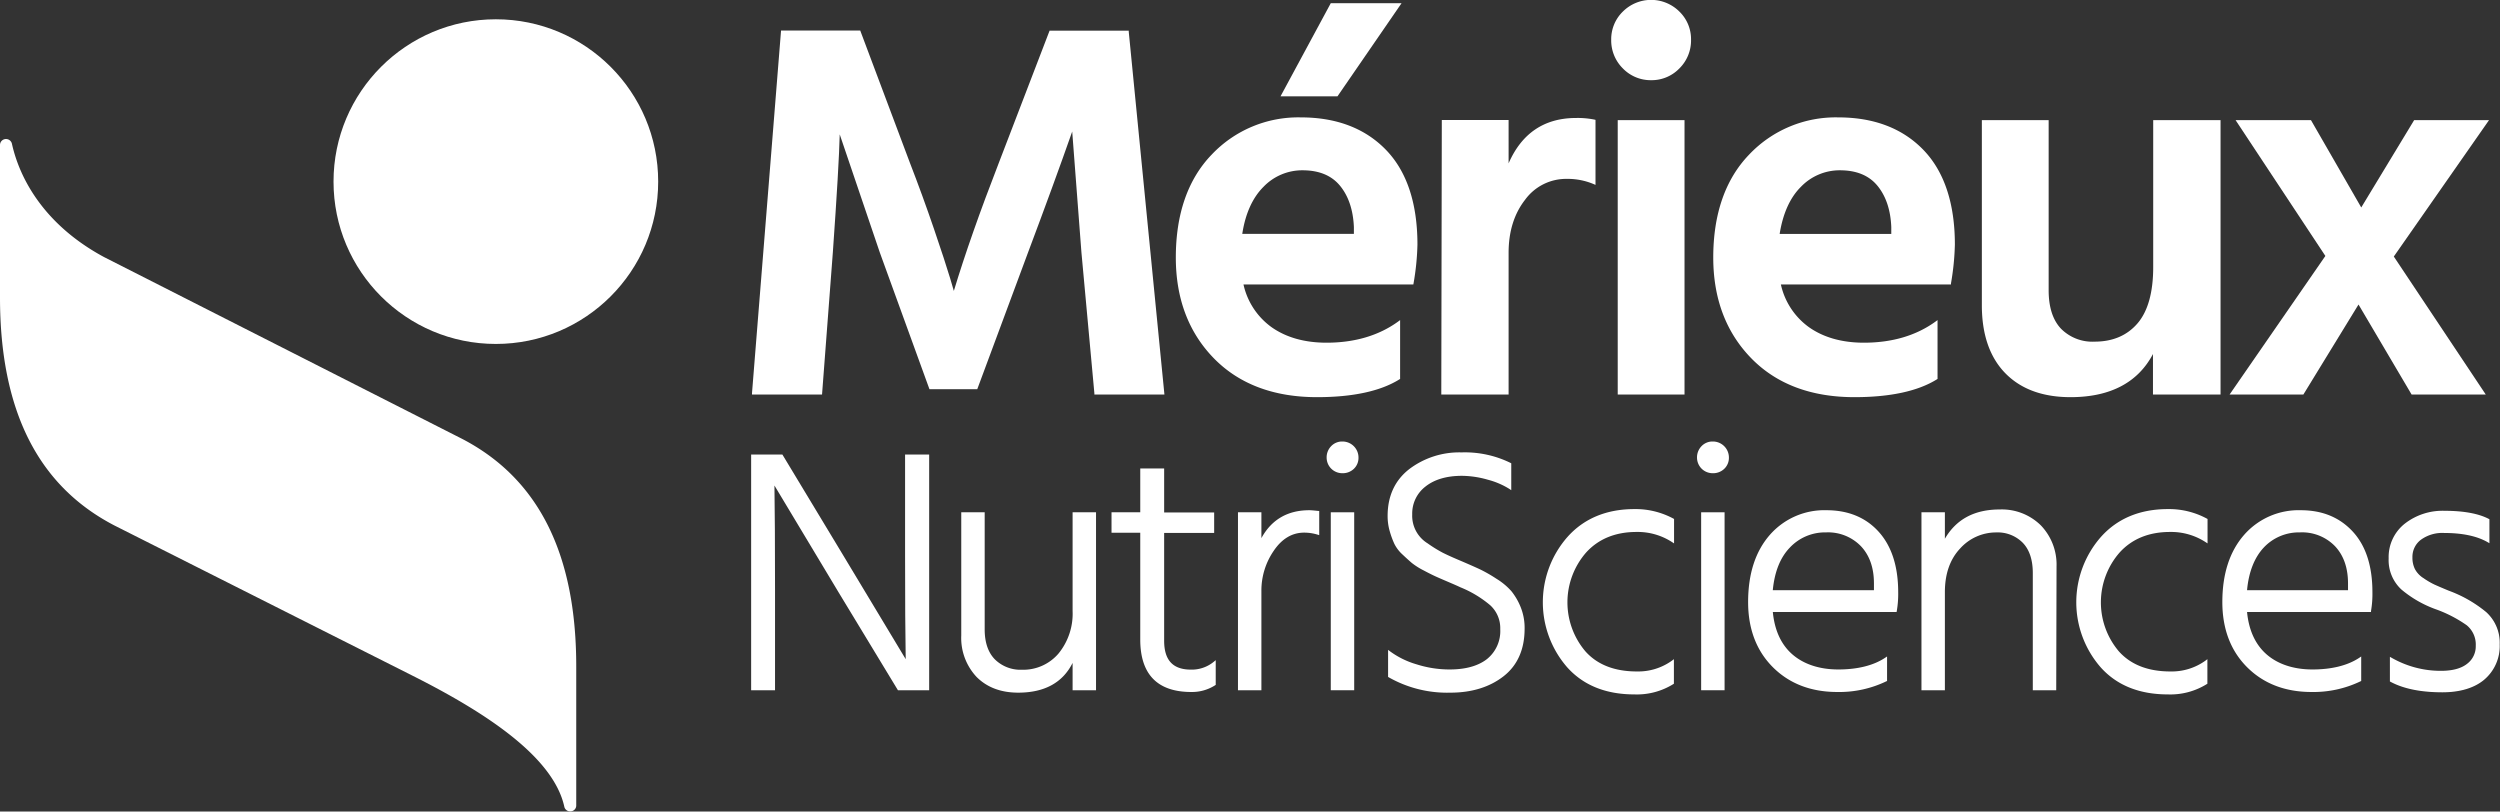 <svg xmlns="http://www.w3.org/2000/svg" viewBox="0 0 640.36 207.87"><rect x="0" y="0" width="640.36" height="207.87" fill="#333333" stroke="none"/><defs><style>.cls-1{fill:#fff;}</style></defs><g id="Calque_2" data-name="Calque 2"><g id="LOGO"><path class="cls-1" d="M232.17,142.09q0,18.71.18,27.93L215.5,142l-15.25-25.27h-7.54v59.76h5.5V151.22q0-18.43-.17-28L215,151.4l15.16,25.09h7.54V116.73h-5.5Z"/><path class="cls-1" d="M238,176.8h-8l-.09-.15L214.7,151.56l-16.33-27.2c.1,6.35.15,15.38.15,26.86V176.8H192.4V116.42h8l.09.15,15.25,25.27,16.25,27c-.11-6.1-.16-15.09-.16-26.77V116.42H238Zm-7.67-.62h7.05V117h-4.87v25c0,12.44,0,21.84.17,27.92l0,1.17-17.45-29L200.08,117H193v59.14h4.87v-25c0-12.2-.06-21.63-.18-28l0-1.17,17.54,29.2Z"/><path class="cls-1" d="M275.09,156.54q0,6.83-3.68,11.08a12.11,12.11,0,0,1-9.62,4.26,9.57,9.57,0,0,1-7.14-2.75q-2.7-2.74-2.7-7.89v-29.7h-5.41v31.21a14.28,14.28,0,0,0,3.85,10.42q3.87,3.95,10.42,3.94,10.72,0,14.28-8.69v8.07h5.41v-45h-5.41Z"/><path class="cls-1" d="M260.81,177.42c-4.44,0-8-1.36-10.64-4a14.59,14.59,0,0,1-3.95-10.63V131.22h6v30c0,3.33.88,5.91,2.61,7.67a9.33,9.33,0,0,0,6.92,2.66,11.87,11.87,0,0,0,9.38-4.15,16.14,16.14,0,0,0,3.61-10.88V131.22h6V176.8h-6v-7C272.2,174.88,267.51,177.42,260.81,177.42Zm-14-45.57v30.9a14,14,0,0,0,3.77,10.2c2.5,2.55,5.93,3.85,10.19,3.85,7,0,11.69-2.86,14-8.5l.6-1.47v9.35h4.79V131.85H275.4v24.69c0,4.61-1.26,8.4-3.75,11.29a12.5,12.5,0,0,1-9.86,4.36,9.88,9.88,0,0,1-7.36-2.84c-1.86-1.88-2.8-4.61-2.8-8.11V131.85Z"/><path class="cls-1" d="M297.88,164.08V136.15h12.85v-4.61H297.88V120.27h-5.5v11.27H285v4.61h7.36v27.66q0,13.13,12.77,13.12a10.64,10.64,0,0,0,5.94-1.68v-5.5a9.21,9.21,0,0,1-6,2Q297.88,171.79,297.88,164.08Z"/><path class="cls-1" d="M305.15,177.25c-8.68,0-13.08-4.52-13.08-13.44V136.46h-7.36v-5.24h7.36V120h6.12v11.26H311v5.24H298.19v27.62c0,5,2.25,7.4,6.87,7.4a8.9,8.9,0,0,0,5.83-2l.51-.42v6.33l-.14.09A11,11,0,0,1,305.15,177.25Zm-19.82-41.42h7.36v28c0,8.62,4.07,12.81,12.46,12.81a10.43,10.43,0,0,0,5.63-1.54v-4.7a9.68,9.68,0,0,1-5.72,1.72c-5,0-7.5-2.7-7.5-8V135.83h12.86v-4H297.56V120.59h-4.87v11.26h-7.36Z"/><path class="cls-1" d="M322.79,139.16v-7.62h-5.41v45h5.41V151.4A18.23,18.23,0,0,1,326,140.89q3.24-4.74,8-4.74a12.08,12.08,0,0,1,3.55.53v-5.5Q336,131,335.38,131,326.52,131,322.79,139.16Z"/><path class="cls-1" d="M323.1,176.8h-6V131.22h6v6.62c2.59-4.75,6.72-7.15,12.28-7.15.43,0,1.16.06,2.25.18l.28,0v6.2l-.4-.12a11.85,11.85,0,0,0-3.46-.52c-3.06,0-5.68,1.55-7.76,4.61a17.94,17.94,0,0,0-3.19,10.33Zm-5.4-.62h4.78V151.4a18.67,18.67,0,0,1,3.29-10.69c2.21-3.23,5-4.88,8.28-4.88a12.45,12.45,0,0,1,3.24.44v-4.81c-.91-.1-1.55-.15-1.91-.15-5.75,0-9.89,2.69-12.3,8l-.6,1.31v-8.75H317.7Z"/><path class="cls-1" d="M343.81,113.36a3.52,3.52,0,0,0-2.66,1.11,3.76,3.76,0,0,0-1.07,2.7,3.64,3.64,0,0,0,3.73,3.72,3.75,3.75,0,0,0,2.7-1.06,3.54,3.54,0,0,0,1.11-2.66,3.79,3.79,0,0,0-3.81-3.81Z"/><path class="cls-1" d="M343.81,121.21a4,4,0,0,1-4-4,4.1,4.1,0,0,1,1.15-2.92,3.86,3.86,0,0,1,2.89-1.2,4.1,4.1,0,0,1,4.12,4.12,3.86,3.86,0,0,1-1.2,2.89A4.1,4.1,0,0,1,343.81,121.21Zm0-7.54a3.22,3.22,0,0,0-2.44,1,3.43,3.43,0,0,0-1,2.49,3.33,3.33,0,0,0,3.42,3.41,3.42,3.42,0,0,0,2.48-1,3.21,3.21,0,0,0,1-2.44,3.37,3.37,0,0,0-1-2.48A3.33,3.33,0,0,0,343.81,113.67Z"/><rect class="cls-1" x="341.15" y="131.54" width="5.41" height="44.96"/><path class="cls-1" d="M346.87,176.8h-6V131.22h6Zm-5.41-.62h4.78V131.85h-4.78Z"/><path class="cls-1" d="M386.86,151.71a16.33,16.33,0,0,0-3.77-3.15,39.16,39.16,0,0,0-4.08-2.35c-1.07-.5-2.63-1.2-4.7-2.08q-3.37-1.42-5-2.26a34.42,34.42,0,0,1-3.86-2.4,8.58,8.58,0,0,1-4.08-7.67,8.94,8.94,0,0,1,3.55-7.4q3.54-2.79,9.49-2.8a24.86,24.86,0,0,1,6.74,1,20,20,0,0,1,5.58,2.39v-6.11a26,26,0,0,0-12.41-2.66,20.82,20.82,0,0,0-13.21,4.21q-5.42,4.22-5.41,11.75a13.77,13.77,0,0,0,.53,3.85,22,22,0,0,0,1.15,3.15,9.11,9.11,0,0,0,2,2.66c.95.89,1.73,1.6,2.35,2.13a16.68,16.68,0,0,0,3,1.86c1.36.71,2.37,1.21,3,1.51s1.77.78,3.37,1.46,2.63,1.14,3.1,1.38a28.16,28.16,0,0,1,7.71,4.65,8.19,8.19,0,0,1,2.66,6.34,9.42,9.42,0,0,1-3.5,7.89q-3.49,2.76-9.8,2.75a28.11,28.11,0,0,1-8.55-1.33,22.23,22.23,0,0,1-6.87-3.37v6.12q6.47,3.9,15.69,3.9,8.16,0,13.39-4.12t5.23-11.93a13.73,13.73,0,0,0-1-5.36A15.82,15.82,0,0,0,386.86,151.71Z"/><path class="cls-1" d="M371.56,177.42a30.31,30.31,0,0,1-15.86-3.94l-.15-.09v-6.93l.51.38a21.7,21.7,0,0,0,6.77,3.32,27.83,27.83,0,0,0,8.46,1.32c4.11,0,7.34-.9,9.61-2.68a9.2,9.2,0,0,0,3.38-7.65,7.93,7.93,0,0,0-2.56-6.11,28.07,28.07,0,0,0-7.63-4.6c-.49-.24-1.53-.7-3.1-1.37s-2.72-1.17-3.37-1.47-1.65-.79-3-1.51a17.76,17.76,0,0,1-3-1.9c-.63-.54-1.43-1.26-2.36-2.14a9.29,9.29,0,0,1-2.11-2.76,22.58,22.58,0,0,1-1.17-3.19,14,14,0,0,1-.55-3.94c0-5.11,1.87-9.14,5.54-12a21.22,21.22,0,0,1,13.4-4.28,26.5,26.5,0,0,1,12.56,2.7l.17.09v6.89l-.49-.33a19.86,19.86,0,0,0-5.5-2.35,24.57,24.57,0,0,0-6.65-1c-3.87,0-7,.91-9.3,2.72a8.71,8.71,0,0,0-3.43,7.16,8.3,8.3,0,0,0,3.95,7.42,34.48,34.48,0,0,0,3.82,2.37c1.08.55,2.76,1.31,5,2.25,2.05.88,3.63,1.58,4.71,2.09a38.05,38.05,0,0,1,4.12,2.37,16.69,16.69,0,0,1,3.84,3.21h0a16.16,16.16,0,0,1,2.35,4.07,14.19,14.19,0,0,1,1,5.48c0,5.28-1.8,9.38-5.35,12.17S377,177.42,371.56,177.42ZM356.18,173a29.76,29.76,0,0,0,15.38,3.77c5.34,0,9.78-1.37,13.2-4.06s5.11-6.6,5.11-11.68a13.55,13.55,0,0,0-1-5.24,15.37,15.37,0,0,0-2.25-3.91,16.18,16.18,0,0,0-3.7-3.09,39.27,39.27,0,0,0-4.05-2.33c-1.07-.5-2.65-1.2-4.68-2.08-2.25-.94-3.94-1.7-5-2.27a32.52,32.52,0,0,1-3.9-2.41A9.92,9.92,0,0,1,362,136.2a9.75,9.75,0,0,1-1-4.4,9.28,9.28,0,0,1,3.67-7.65c2.41-1.9,5.66-2.86,9.68-2.86a25,25,0,0,1,6.82,1,21.09,21.09,0,0,1,5.19,2.13V119a26.09,26.09,0,0,0-12.1-2.53,20.63,20.63,0,0,0-13,4.14c-3.51,2.74-5.29,6.61-5.29,11.51a13.14,13.14,0,0,0,.52,3.76,21.46,21.46,0,0,0,1.14,3.11,8.43,8.43,0,0,0,2,2.56c.92.87,1.71,1.59,2.33,2.12a16.34,16.34,0,0,0,2.92,1.82c1.35.71,2.36,1.22,3,1.5s1.77.79,3.36,1.46,2.63,1.14,3.12,1.39a28.58,28.58,0,0,1,7.78,4.7,8.52,8.52,0,0,1,2.77,6.57,9.78,9.78,0,0,1-3.63,8.14c-2.38,1.87-5.74,2.81-10,2.81a28.81,28.81,0,0,1-8.65-1.34,23.52,23.52,0,0,1-6.46-3Z"/><path class="cls-1" d="M401.75,137.74a25,25,0,0,0-.13,32.94q6.12,6.87,17,6.87a17.27,17.27,0,0,0,9.85-2.57v-5.49a15,15,0,0,1-9.23,2.83q-8.68,0-13.39-5.23a19.71,19.71,0,0,1,.18-25.76q4.88-5.36,13.12-5.36a16.44,16.44,0,0,1,9.32,2.66v-5.5a20.14,20.14,0,0,0-9.85-2.39Q408,130.74,401.75,137.74Z"/><path class="cls-1" d="M418.64,177.87c-7.33,0-13.13-2.35-17.26-7a25.35,25.35,0,0,1,.14-33.36h0c4.21-4.71,10-7.11,17.12-7.11a20.45,20.45,0,0,1,10,2.44l.16.09v6.26l-.49-.32a16.15,16.15,0,0,0-9.14-2.61c-5.38,0-9.71,1.77-12.89,5.26a19.41,19.41,0,0,0-.17,25.34c3.05,3.41,7.48,5.13,13.15,5.13a14.81,14.81,0,0,0,9-2.77l.5-.38v6.29l-.14.09A17.68,17.68,0,0,1,418.64,177.87ZM402,138a24.72,24.72,0,0,0-.13,32.53c4,4.49,9.65,6.76,16.79,6.76a17.16,17.16,0,0,0,9.53-2.42v-4.73a15.54,15.54,0,0,1-8.91,2.55c-5.86,0-10.44-1.8-13.62-5.34a20,20,0,0,1,.18-26.18c3.3-3.62,7.79-5.46,13.35-5.46a16.85,16.85,0,0,1,9,2.4v-4.74a19.82,19.82,0,0,0-9.53-2.27c-7,0-12.57,2.32-16.66,6.9Z"/><rect class="cls-1" x="436.02" y="131.54" width="5.41" height="44.96"/><path class="cls-1" d="M441.74,176.8h-6V131.22h6Zm-5.41-.62h4.79V131.85h-4.79Z"/><path class="cls-1" d="M438.68,113.36a3.54,3.54,0,0,0-2.66,1.11,3.75,3.75,0,0,0-1.06,2.7,3.62,3.62,0,0,0,3.72,3.72,3.73,3.73,0,0,0,2.7-1.06,3.54,3.54,0,0,0,1.11-2.66,3.79,3.79,0,0,0-3.81-3.81Z"/><path class="cls-1" d="M438.68,121.21a4,4,0,0,1-4-4,4.1,4.1,0,0,1,1.15-2.92,3.86,3.86,0,0,1,2.89-1.2,4.1,4.1,0,0,1,4.13,4.12,3.86,3.86,0,0,1-1.21,2.89A4.09,4.09,0,0,1,438.68,121.21Zm0-7.54a3.2,3.2,0,0,0-2.43,1,3.43,3.43,0,0,0-1,2.49,3.32,3.32,0,0,0,3.41,3.41,3.46,3.46,0,0,0,2.49-1,3.24,3.24,0,0,0,1-2.44,3.48,3.48,0,0,0-3.5-3.5Z"/><path class="cls-1" d="M467.85,131a18.16,18.16,0,0,0-14.27,6.21q-5.5,6.21-5.5,17,0,10.2,6.25,16.45t16.27,6.25A27.3,27.3,0,0,0,483,174.27v-5.49q-4.51,3-12.14,3-7.46,0-12-3.94t-5.15-11.4H485.5a26.16,26.16,0,0,0,.35-4.79q0-9.84-4.87-15.25T467.85,131Zm12.42,20.49H453.75q.63-7.45,4.44-11.44a12.57,12.57,0,0,1,9.48-4,12,12,0,0,1,9.18,3.63q3.42,3.65,3.42,9.76Z"/><path class="cls-1" d="M470.6,177.25c-6.73,0-12.28-2.14-16.49-6.35s-6.34-9.81-6.34-16.67c0-7.25,1.87-13,5.57-17.23a18.55,18.55,0,0,1,14.51-6.31c5.56,0,10.06,1.86,13.36,5.51s5,8.85,5,15.46a25.93,25.93,0,0,1-.36,4.85l-.05.25H454.1c.45,4.7,2.13,8.35,5,10.85s6.9,3.87,11.77,3.87,9-1,12-3l.49-.33v6.28l-.18.08A27.78,27.78,0,0,1,470.6,177.25Zm-2.75-45.94a18,18,0,0,0-14,6.11c-3.6,4.06-5.42,9.71-5.42,16.81,0,6.68,2.07,12.14,6.16,16.23s9.49,6.16,16.05,6.16a27.31,27.31,0,0,0,12.1-2.54v-4.73c-3,1.83-7,2.75-11.83,2.75-5,0-9.12-1.35-12.18-4s-4.83-6.58-5.25-11.6l0-.34h31.83a27,27,0,0,0,.3-4.48c0-6.45-1.61-11.51-4.8-15S473.23,131.31,467.85,131.31Zm12.73,20.49H453.41l0-.34c.42-5,1.94-8.93,4.52-11.63a12.94,12.94,0,0,1,9.71-4.08,12.34,12.34,0,0,1,9.41,3.73c2.32,2.47,3.5,5.83,3.5,10Zm-26.49-.63H480v-1.72c0-4-1.12-7.19-3.33-9.54a11.72,11.72,0,0,0-8.95-3.54,12.36,12.36,0,0,0-9.26,3.89C456,142.8,454.54,146.47,454.09,151.17Z"/><path class="cls-1" d="M512.1,130.83q-10.11,0-14.28,8.42v-7.71h-5.41v45h5.41V151.66q0-7.17,4-11.39a12.62,12.62,0,0,1,9.49-4.21,9.29,9.29,0,0,1,7,2.75q2.66,2.74,2.66,8v29.7h5.4V145.1a14.08,14.08,0,0,0-3.9-10.28A13.85,13.85,0,0,0,512.1,130.83Z"/><path class="cls-1" d="M526.69,176.8h-6v-30c0-3.39-.86-6-2.57-7.77a9,9,0,0,0-6.78-2.65,12.38,12.38,0,0,0-9.26,4.11c-2.59,2.74-3.91,6.5-3.91,11.18V176.8h-6V131.22h6V138c2.9-5,7.59-7.5,14-7.5a14.22,14.22,0,0,1,10.6,4.09,14.48,14.48,0,0,1,4,10.5Zm-5.41-.62h4.78V145.1A13.87,13.87,0,0,0,522.25,135a13.62,13.62,0,0,0-10.15-3.89c-6.58,0-11.29,2.77-14,8.25l-.59,1.19v-8.73h-4.78v44.33h4.78V151.66c0-4.85,1.37-8.75,4.08-11.61a13,13,0,0,1,9.71-4.3,9.64,9.64,0,0,1,7.23,2.84c1.82,1.88,2.75,4.64,2.75,8.2Z"/><path class="cls-1" d="M538.39,137.74a25,25,0,0,0-.13,32.94q6.11,6.87,17,6.87a17.21,17.21,0,0,0,9.84-2.57v-5.49a15,15,0,0,1-9.22,2.83q-8.68,0-13.39-5.23a19.71,19.71,0,0,1,.18-25.76q4.88-5.36,13.12-5.36a16.41,16.41,0,0,1,9.31,2.66v-5.5a20.08,20.08,0,0,0-9.84-2.39Q544.65,130.74,538.39,137.74Z"/><path class="cls-1" d="M555.28,177.87c-7.33,0-13.14-2.35-17.26-7a25.35,25.35,0,0,1,.14-33.36h0c4.21-4.71,10-7.11,17.12-7.11a20.39,20.39,0,0,1,10,2.44l.17.09v6.26l-.49-.32a16.18,16.18,0,0,0-9.14-2.61c-5.38,0-9.72,1.77-12.89,5.26a19.4,19.4,0,0,0-.18,25.34c3.06,3.41,7.49,5.13,13.16,5.13a14.81,14.81,0,0,0,9-2.77l.5-.38v6.29l-.14.09A17.7,17.7,0,0,1,555.28,177.87ZM538.62,138a24.72,24.72,0,0,0-.13,32.53c4,4.49,9.65,6.76,16.79,6.76a17.19,17.19,0,0,0,9.53-2.42v-4.73a15.54,15.54,0,0,1-8.91,2.55c-5.86,0-10.44-1.8-13.62-5.34a20,20,0,0,1,.18-26.18c3.29-3.62,7.79-5.46,13.35-5.46a16.85,16.85,0,0,1,9,2.4v-4.74a19.82,19.82,0,0,0-9.53-2.27c-7,0-12.57,2.32-16.66,6.9Z"/><path class="cls-1" d="M589.33,131a18.19,18.19,0,0,0-14.28,6.21q-5.49,6.21-5.5,17,0,10.2,6.26,16.45t16.27,6.25a27.33,27.33,0,0,0,12.41-2.66v-5.49q-4.51,3-12.15,3-7.44,0-12-3.94t-5.14-11.4H607a25.16,25.16,0,0,0,.36-4.79q0-9.84-4.88-15.25T589.33,131Zm12.41,20.49H575.23q.62-7.45,4.43-11.44a12.6,12.6,0,0,1,9.49-4,12,12,0,0,1,9.18,3.63q3.4,3.65,3.41,9.76Z"/><path class="cls-1" d="M592.08,177.25c-6.74,0-12.29-2.14-16.5-6.35s-6.34-9.81-6.34-16.67c0-7.25,1.88-13,5.58-17.23a18.55,18.55,0,0,1,14.51-6.31c5.56,0,10,1.86,13.35,5.51s5,8.85,5,15.46a25.93,25.93,0,0,1-.36,4.85l0,.25H575.57c.45,4.7,2.14,8.35,5,10.85s6.9,3.87,11.76,3.87,9-1,12-3l.48-.33v6.28l-.17.08A27.81,27.81,0,0,1,592.08,177.25Zm-2.75-45.94a18,18,0,0,0-14,6.11c-3.6,4.06-5.42,9.71-5.42,16.81,0,6.68,2.07,12.14,6.16,16.23s9.48,6.16,16.05,6.16a27.31,27.31,0,0,0,12.1-2.54v-4.73c-3,1.83-7,2.75-11.84,2.75-5,0-9.12-1.35-12.17-4s-4.83-6.58-5.25-11.6l0-.34h31.82a26.82,26.82,0,0,0,.31-4.48c0-6.45-1.62-11.51-4.8-15S594.71,131.31,589.33,131.31Zm12.72,20.49H574.89l0-.34c.42-5,1.94-8.93,4.52-11.63a12.94,12.94,0,0,1,9.71-4.08,12.35,12.35,0,0,1,9.41,3.73c2.32,2.47,3.49,5.83,3.49,10Zm-26.48-.63h25.86v-1.72c0-4-1.12-7.19-3.33-9.54a11.73,11.73,0,0,0-9-3.54,12.34,12.34,0,0,0-9.26,3.89C577.47,142.8,576,146.47,575.57,151.17Z"/><path class="cls-1" d="M636.72,156.94a32.3,32.3,0,0,0-9.53-5.45c-1.72-.71-3-1.25-3.72-1.6a20.45,20.45,0,0,1-2.8-1.64,6.58,6.58,0,0,1-2.3-2.44,6.77,6.77,0,0,1-.67-3.1A5.84,5.84,0,0,1,620,138a9.59,9.59,0,0,1,6.17-1.81q7.08,0,11.26,2.39v-5.41q-3.9-2-11.18-2a15.38,15.38,0,0,0-10,3.24,10.57,10.57,0,0,0-4,8.64,9.92,9.92,0,0,0,3.2,7.81,28.57,28.57,0,0,0,8.6,5,33,33,0,0,1,8,4.17,6.62,6.62,0,0,1,2.44,5.5,5.9,5.9,0,0,1-2.35,4.87q-2.36,1.88-6.87,1.87a25.54,25.54,0,0,1-12.77-3.37v5.58q5,2.67,13.12,2.66,6.74,0,10.6-3.23a10.93,10.93,0,0,0,3.86-8.83A10.2,10.2,0,0,0,636.72,156.94Z"/><path class="cls-1" d="M625.59,177.33c-5.46,0-9.93-.9-13.27-2.69l-.16-.09v-6.31l.46.26a25.28,25.28,0,0,0,12.62,3.33c2.93,0,5.17-.6,6.68-1.79a5.59,5.59,0,0,0,2.23-4.63,6.38,6.38,0,0,0-2.32-5.26,33.17,33.17,0,0,0-8-4.12,28.88,28.88,0,0,1-8.69-5,10.24,10.24,0,0,1-3.3-8,10.89,10.89,0,0,1,4.11-8.88,15.71,15.71,0,0,1,10.21-3.31c4.88,0,8.69.7,11.32,2.07l.17.09v6.14l-.47-.27c-2.72-1.56-6.45-2.35-11.1-2.35a9.31,9.31,0,0,0-6,1.75,5.47,5.47,0,0,0-2.15,4.5,6.55,6.55,0,0,0,.64,3,6.14,6.14,0,0,0,2.2,2.32,19.77,19.77,0,0,0,2.75,1.62c.75.34,2,.88,3.71,1.59a32.7,32.7,0,0,1,9.62,5.51h0a10.57,10.57,0,0,1,3.43,8.25,11.27,11.27,0,0,1-4,9.07C633.77,176.22,630.14,177.33,625.59,177.33Zm-12.81-3.16c3.23,1.69,7.54,2.54,12.81,2.54,4.4,0,7.9-1.06,10.4-3.16a10.69,10.69,0,0,0,3.74-8.59,10,10,0,0,0-3.22-7.79,32.27,32.27,0,0,0-9.44-5.39c-1.74-.73-3-1.25-3.74-1.61a21.42,21.42,0,0,1-2.83-1.66,7,7,0,0,1-2.41-2.56,7.12,7.12,0,0,1-.7-3.24,6.13,6.13,0,0,1,2.38-5,9.93,9.93,0,0,1,6.36-1.89c4.5,0,8.18.74,10.94,2.18v-4.69c-2.53-1.27-6.19-1.92-10.86-1.92a15.17,15.17,0,0,0-9.82,3.17,10.31,10.31,0,0,0-3.87,8.4,9.63,9.63,0,0,0,3.08,7.57,28.43,28.43,0,0,0,8.51,4.91,33.37,33.37,0,0,1,8.11,4.22,7,7,0,0,1,2.55,5.74,6.26,6.26,0,0,1-2.46,5.12c-1.62,1.28-4,1.93-7.07,1.93a25.88,25.88,0,0,1-12.46-3.15Z"/><path class="cls-1" d="M288.85,8.14H269.07L256.16,41.8q-7.56,19.52-11.82,33.79l-1.23-4.25q-1.25-4.12-4.13-12.57t-6.18-17L220.16,8.14H200.38L193,100.73h17.31L213,64.6q1.78-25.27,1.79-32l10.85,32L238.3,99.36h11.81L263,64.6q6.87-18.27,11.82-32.42l2.47,32.42,3.3,36.13h17.31Z"/><path class="cls-1" d="M298.26,101.05H280.32l0-.29L277,64.63l-2.36-30.94c-3.18,9.07-7,19.5-11.32,31l-13,35H238.08l-.08-.2L225.37,64.71,215.09,34.42c-.12,5.23-.71,15.37-1.76,30.21l-2.77,36.42H192.62l0-.34,7.44-92.88h20.29l.07.2,12.64,33.66c2.19,5.65,4.27,11.37,6.19,17s3.3,9.86,4.12,12.59l.95,3.24c2.8-9.28,6.67-20.3,11.52-32.8l13-33.86h20.28l0,.28Zm-17.37-.63h16.68l-9-92H269.28L256.45,41.91c-5,12.94-9,24.31-11.81,33.77l-.3,1-1.53-5.28c-.82-2.72-2.21-6.94-4.12-12.55s-4-11.31-6.18-17L220,8.45H200.67l-7.37,92H210l2.73-35.84c1.18-16.78,1.78-27.54,1.78-32V30.7L226,64.5l12.57,34.55h11.37L262.73,64.5c4.56-12.13,8.53-23,11.81-32.42l.5-1.41,2.58,33.91Z"/><path class="cls-1" d="M358.36,96.89V82.6q-7.56,5.49-18.54,5.5-8.52,0-14.22-4a18.71,18.71,0,0,1-7.49-11.54H361.8a65.59,65.59,0,0,0,1-9.89q0-15.8-8-24T333.22,30.4a30.06,30.06,0,0,0-22.66,9.48q-9.07,9.48-9.07,26.1,0,15.66,9.62,25.55t26.23,9.89Q351.08,101.42,358.36,96.89Zm-35-49.25a14,14,0,0,1,10.23-4.33q6.47,0,9.83,4t3.64,10.79v2.06H317.84Q319.07,52,323.4,47.64Z"/><path class="cls-1" d="M337.34,101.73c-11.11,0-20-3.36-26.46-10s-9.7-15.3-9.7-25.77c0-11.12,3.08-20,9.15-26.32a30.51,30.51,0,0,1,22.89-9.57c9.11,0,16.45,2.8,21.8,8.33s8.05,13.7,8.05,24.26a66.39,66.39,0,0,1-1,9.94l-.05.26H318.51a18.34,18.34,0,0,0,7.27,11c3.72,2.6,8.45,3.92,14,3.92,7.22,0,13.4-1.83,18.36-5.43l.49-.36V97.06l-.14.09C353.64,100.19,346.52,101.73,337.34,101.73Zm-4.12-71a29.93,29.93,0,0,0-22.44,9.38c-6,6.23-9,14.94-9,25.89,0,10.31,3.21,18.83,9.53,25.33s15.07,9.8,26,9.8c9,0,15.93-1.48,20.71-4.4V83.2c-5,3.46-11.11,5.21-18.23,5.21-5.72,0-10.57-1.36-14.4-4a19.11,19.11,0,0,1-7.61-11.73l-.09-.38h43.81a64.72,64.72,0,0,0,.92-9.58c0-10.4-2.66-18.41-7.88-23.82S342.16,30.71,333.22,30.71Zm14.19,29.81H317.47l.06-.36c.83-5.54,2.73-9.82,5.65-12.74A14.36,14.36,0,0,1,333.63,43c4.38,0,7.77,1.4,10.07,4.16s3.52,6.44,3.71,11ZM318.2,59.9h28.59V58.15c-.19-4.39-1.39-7.95-3.57-10.59s-5.4-3.94-9.59-3.94a13.75,13.75,0,0,0-10,4.24h0C320.86,50.62,319,54.67,318.2,59.9Z"/><polygon class="cls-1" points="358.36 1.14 341.05 1.14 328.55 24.35 342.43 24.35 358.36 1.14"/><path class="cls-1" d="M342.59,24.67H328L340.87.82H359ZM329.07,24h13.19L357.77,1.45H341.24Z"/><path class="cls-1" d="M408.37,46.88V31a21.15,21.15,0,0,0-4.67-.42q-12.78,0-17.59,12.92V31.08H369.63l-.14,69.65h16.62v-36q0-8.23,4.26-13.74a13.29,13.29,0,0,1,11-5.49A17.53,17.53,0,0,1,408.37,46.88Z"/><path class="cls-1" d="M386.42,101.05H369.18v-.32l.13-70h17.11V41.84c3.36-7.71,9.16-11.62,17.28-11.62a21.84,21.84,0,0,1,4.74.42l.24.06V47.36l-.44-.19a17.1,17.1,0,0,0-6.88-1.35,13,13,0,0,0-10.74,5.38c-2.79,3.58-4.2,8.14-4.2,13.54Zm-16.62-.63h16V64.74c0-5.54,1.45-10.23,4.32-13.93a13.66,13.66,0,0,1,11.24-5.61,18.13,18.13,0,0,1,6.69,1.21V31.2a21.73,21.73,0,0,0-4.35-.35c-8.34,0-14.16,4.27-17.3,12.71l-.6,1.62V31.4H369.94Z"/><path class="cls-1" d="M422.93.31a9.52,9.52,0,0,0-7,2.89,9.54,9.54,0,0,0-2.88,7,9.73,9.73,0,0,0,2.88,7.15,10,10,0,0,0,14,0,9.7,9.7,0,0,0,2.89-7.15,9.51,9.51,0,0,0-2.89-7A9.51,9.51,0,0,0,422.93.31Z"/><path class="cls-1" d="M422.93,20.54a9.91,9.91,0,0,1-7.23-3,10.09,10.09,0,0,1-3-7.37,9.88,9.88,0,0,1,3-7.22,10.25,10.25,0,0,1,14.45,0,9.84,9.84,0,0,1,3,7.22,10.05,10.05,0,0,1-3,7.37A9.87,9.87,0,0,1,422.93,20.54Zm0-19.92a9.28,9.28,0,0,0-6.79,2.8,9.27,9.27,0,0,0-2.79,6.78,9.48,9.48,0,0,0,2.79,6.93,9.65,9.65,0,0,0,13.57,0,9.45,9.45,0,0,0,2.8-6.93,9.24,9.24,0,0,0-2.8-6.78A9.24,9.24,0,0,0,422.93.62Z"/><rect class="cls-1" x="414.68" y="31.08" width="16.49" height="69.65"/><path class="cls-1" d="M431.48,101.05H414.37V30.77h17.11ZM415,100.42h15.86v-69H415Z"/><path class="cls-1" d="M475,101.42q13.74,0,21-4.53V82.6q-7.56,5.49-18.55,5.5-8.5,0-14.21-4a18.71,18.71,0,0,1-7.49-11.54h43.69a66.93,66.93,0,0,0,1-9.89q0-15.8-8-24T470.87,30.4a30.08,30.08,0,0,0-22.67,9.48q-9.06,9.48-9.06,26.1,0,15.66,9.61,25.55T475,101.42ZM461.05,47.64a14,14,0,0,1,10.23-4.33q6.47,0,9.83,4t3.64,10.79v2.06H455.49Q456.72,52,461.05,47.64Z"/><path class="cls-1" d="M475,101.73c-11.12,0-20-3.36-26.46-10s-9.7-15.3-9.7-25.77c0-11.12,3.08-20,9.15-26.32a30.51,30.51,0,0,1,22.89-9.57c9.11,0,16.45,2.8,21.79,8.33s8.06,13.7,8.06,24.26a66.61,66.61,0,0,1-1,9.94l0,.26H456.16a18.34,18.34,0,0,0,7.27,11c3.72,2.6,8.44,3.92,14,3.92,7.23,0,13.41-1.83,18.37-5.43l.49-.36V97.06l-.14.09C491.29,100.19,484.16,101.73,475,101.73Zm-4.12-71a29.91,29.91,0,0,0-22.44,9.38c-6,6.23-9,14.94-9,25.89,0,10.31,3.21,18.83,9.53,25.33s15.07,9.8,26,9.8c9,0,15.93-1.48,20.71-4.4V83.2c-5,3.46-11.11,5.21-18.24,5.21-5.72,0-10.56-1.36-14.39-4a19.11,19.11,0,0,1-7.61-11.73l-.09-.38h43.81a64.5,64.5,0,0,0,.91-9.58c0-10.4-2.65-18.41-7.88-23.82S479.81,30.71,470.87,30.71Zm14.19,29.81H455.12l.06-.36c.83-5.54,2.73-9.82,5.65-12.74A14.36,14.36,0,0,1,471.28,43c4.38,0,7.77,1.4,10.07,4.16s3.52,6.44,3.71,11Zm-29.21-.62h28.58V58.15c-.18-4.39-1.38-7.95-3.56-10.59s-5.4-3.94-9.59-3.94a13.75,13.75,0,0,0-10,4.24h0C458.51,50.62,456.69,54.67,455.85,59.9Z"/><path class="cls-1" d="M551.78,68.45q0,9.75-4,14.56t-11.19,4.81q-5.64,0-8.87-3.43t-3.22-10V31.08H508V78.2q0,11.13,5.91,17.18t16.48,6q15.95,0,21.43-12.09v11.4h16.63V31.08H551.78Z"/><path class="cls-1" d="M530.35,101.73c-7.11,0-12.73-2.06-16.71-6.14s-6-9.92-6-17.39V30.77h17.11V74.36c0,4.29,1.06,7.6,3.14,9.81a11.3,11.3,0,0,0,8.64,3.34c4.64,0,8.33-1.58,11-4.7s4-8,4-14.36V30.77h17.25v70.28H551.47V90.68C547.61,98,540.51,101.73,530.35,101.73ZM508.27,31.4V78.2c0,7.3,2,13,5.82,17s9.33,6,16.26,6c10.44,0,17.56-4,21.15-11.91l.6-1.31v12.53h16v-69h-16V68.45C552.1,75,550.71,80,548,83.21s-6.6,4.92-11.43,4.92a11.93,11.93,0,0,1-9.09-3.53c-2.2-2.34-3.32-5.78-3.32-10.24v-43Z"/><polygon class="cls-1" points="589.84 100.73 604.12 77.38 617.86 100.73 636.13 100.73 612.78 65.7 636.96 31.08 618.55 31.08 604.81 53.75 591.76 31.08 573.21 31.08 596.02 65.56 571.7 100.73 589.84 100.73"/><path class="cls-1" d="M636.71,101.05h-19l-.09-.16L604.12,78,590,101.05h-18.9l24.53-35.49-23-34.79h19.31l12.88,22.37,13.55-22.37h19.18L613.16,65.71ZM618,100.42h17.51L612.4,65.7l24-34.3H618.72l-13.92,23-13.22-23H573.79l22.6,34.17L572.3,100.42h17.36l14.47-23.65Z"/><path class="cls-1" d="M118.31,112.38,26.66,65.85c-15.2-8.18-21.59-19.94-23.6-29a1.55,1.55,0,0,0-1.48-1.24h0A1.53,1.53,0,0,0,0,37.15v39c0,29.23,9.88,48.38,29.33,58.46l76.21,38.4c18.25,9.17,36.13,20.6,39,33.6a1.52,1.52,0,0,0,1.49,1.22h.09a1.5,1.5,0,0,0,1.48-1.5V170.84C147.64,141.61,137.76,122.46,118.31,112.38Z"/><circle class="cls-1" cx="127.01" cy="46.52" r="41.58"/></g></g></svg>